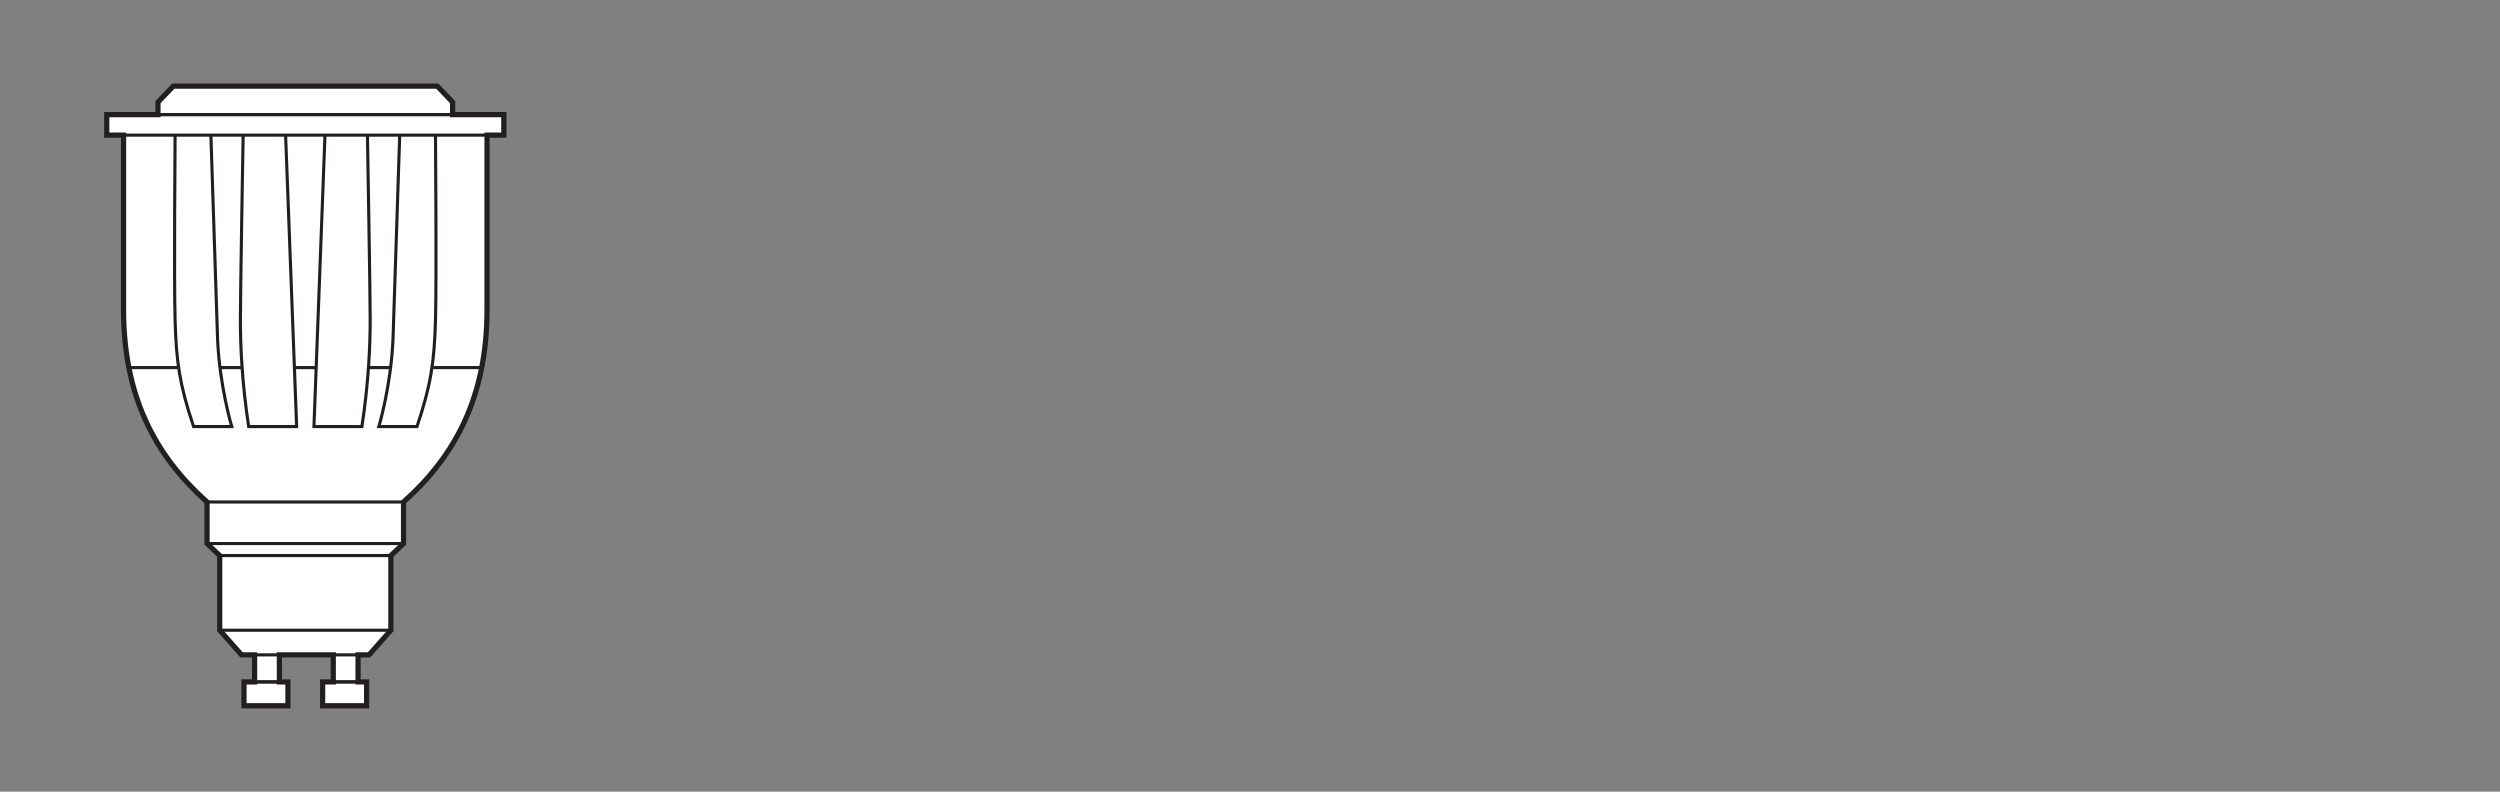 <?xml version="1.0" encoding="UTF-8" standalone="no"?>
<svg
   xmlns:dc="http://purl.org/dc/elements/1.1/"
   xmlns:cc="http://creativecommons.org/ns#"
   xmlns:rdf="http://www.w3.org/1999/02/22-rdf-syntax-ns#"
   xmlns:svg="http://www.w3.org/2000/svg"
   xmlns="http://www.w3.org/2000/svg"
   viewBox="0 0 453.547 143.627"
   height="143.627"
   width="453.547"
   xml:space="preserve"
   id="svg2"
   version="1.1"><rect x="0" y="0" width="453.547" height="143.627" fill="#808080" stroke="none"/><defs
     id="defs6" /><g
     transform="matrix(1.333,0,0,-1.333,0,143.627)"
     id="g10"><g
       transform="scale(0.1)"
       id="g12"><path
         id="path14"
         style="fill:#ffffff;fill-opacity:1;fill-rule:nonzero;stroke:none"
         d="M 685.707,921.457 H 615.98 v 17 l -20.878,21.781 H 235.883 l -20.879,-21.781 v -17 h -69.727 v -27.898 h 22.887 c 0,-35.34 0,-141.039 0,-237.489 0,-117.949 42.965,-198.84 113.629,-261.797 v -56.582 l 17.266,-16.339 v -101.61 l 29.711,-33.547 h 17.726 V 149.41 h -14.449 v -32.472 h 59.82 V 149.41 H 380.23 v 36.785 h 73.336 V 149.41 h -14.453 v -32.472 h 59.828 v 32.472 h -11.648 v 36.785 h 14.922 l 29.715,33.547 v 101.61 l 17.261,16.339 v 56.582 c 70.668,62.957 113.629,143.848 113.629,261.797 0,96.45 0,202.149 0,237.489 h 22.887 v 27.898" /><path
         id="path16"
         style="fill:none;stroke:#231f20;stroke-width:7.09;stroke-linecap:butt;stroke-linejoin:miter;stroke-miterlimit:10;stroke-dasharray:none;stroke-opacity:1"
         d="M 685.707,921.457 H 615.98 v 17 l -20.878,21.781 H 235.883 l -20.879,-21.781 v -17 h -69.727 v -27.898 h 22.887 c 0,-35.34 0,-141.039 0,-237.489 0,-117.949 42.965,-198.84 113.629,-261.797 v -56.582 l 17.266,-16.339 v -101.61 l 29.711,-33.547 h 17.726 V 149.41 h -14.449 v -32.472 h 59.82 V 149.41 H 380.23 v 36.785 h 73.336 V 149.41 h -14.453 v -32.472 h 59.828 v 32.472 h -11.648 v 36.785 h 14.922 l 29.715,33.547 v 101.61 l 17.261,16.339 v 56.582 c 70.668,62.957 113.629,143.848 113.629,261.797 0,96.45 0,202.149 0,237.489 h 22.887 z" /><path
         id="path18"
         style="fill:none;stroke:#231f20;stroke-width:4.25;stroke-linecap:butt;stroke-linejoin:miter;stroke-miterlimit:10;stroke-dasharray:none;stroke-opacity:1"
         d="m 685.707,893.559 h -540.43 v 27.898 h 540.43 z" /><path
         id="path20"
         style="fill:none;stroke:#231f20;stroke-width:4.25;stroke-linecap:butt;stroke-linejoin:miter;stroke-miterlimit:10;stroke-dasharray:none;stroke-opacity:1"
         d="m 615.98,921.539 v 16.918 l -20.878,21.781 H 235.883 l -20.879,-21.781 v -16.918 z" /><path
         id="path22"
         style="fill:none;stroke:#231f20;stroke-width:4.25;stroke-linecap:butt;stroke-linejoin:miter;stroke-miterlimit:10;stroke-dasharray:none;stroke-opacity:1"
         d="m 391.867,116.938 h -59.82 v 32.472 h 59.82 z" /><path
         id="path24"
         style="fill:none;stroke:#231f20;stroke-width:4.25;stroke-linecap:butt;stroke-linejoin:miter;stroke-miterlimit:10;stroke-dasharray:none;stroke-opacity:1"
         d="M 380.23,186.195 H 346.496 V 149.41 h 33.734 z" /><path
         id="path26"
         style="fill:none;stroke:#231f20;stroke-width:4.25;stroke-linecap:butt;stroke-linejoin:miter;stroke-miterlimit:10;stroke-dasharray:none;stroke-opacity:1"
         d="m 498.941,116.938 h -59.828 v 32.472 h 59.828 z" /><path
         id="path28"
         style="fill:none;stroke:#231f20;stroke-width:4.25;stroke-linecap:butt;stroke-linejoin:miter;stroke-miterlimit:10;stroke-dasharray:none;stroke-opacity:1"
         d="M 487.293,186.195 H 453.566 V 149.41 h 33.727 z" /><path
         id="path30"
         style="fill:none;stroke:#231f20;stroke-width:4.25;stroke-linecap:butt;stroke-linejoin:miter;stroke-miterlimit:10;stroke-dasharray:none;stroke-opacity:1"
         d="m 388.727,892.762 14.988,-395.813 h -65.313 c -9.101,60.567 -11.242,109.442 -11.242,145.574 0,36.129 3.746,250.774 3.746,250.774" /><path
         id="path32"
         style="fill:none;stroke:#231f20;stroke-width:4.25;stroke-linecap:butt;stroke-linejoin:miter;stroke-miterlimit:10;stroke-dasharray:none;stroke-opacity:1"
         d="m 287.012,893.297 9.101,-277.336 c 2.676,-63.758 19.274,-119.012 19.274,-119.012 h -51.93 c -19.273,57.383 -23.555,88.731 -25.16,144.512 -1.609,55.785 0,251.836 0,251.836" /><path
         id="path34"
         style="fill:none;stroke:#231f20;stroke-width:4.25;stroke-linecap:butt;stroke-linejoin:miter;stroke-miterlimit:10;stroke-dasharray:none;stroke-opacity:1"
         d="m 174.59,577.172 h 66.914" /><path
         id="path36"
         style="fill:none;stroke:#231f20;stroke-width:4.25;stroke-linecap:butt;stroke-linejoin:miter;stroke-miterlimit:10;stroke-dasharray:none;stroke-opacity:1"
         d="m 299.859,577.172 h 29.442" /><path
         id="path38"
         style="fill:none;stroke:#231f20;stroke-width:4.25;stroke-linecap:butt;stroke-linejoin:miter;stroke-miterlimit:10;stroke-dasharray:none;stroke-opacity:1"
         d="M 442.262,892.762 427.27,496.949 h 65.312 c 9.102,60.567 11.238,109.442 11.238,145.574 0,36.129 -3.742,250.774 -3.742,250.774" /><path
         id="path40"
         style="fill:none;stroke:#231f20;stroke-width:4.25;stroke-linecap:butt;stroke-linejoin:miter;stroke-miterlimit:10;stroke-dasharray:none;stroke-opacity:1"
         d="M 543.973,893.297 534.871,615.961 C 532.195,552.203 515.602,496.949 515.602,496.949 h 51.925 c 19.274,57.383 23.555,88.731 25.164,144.512 1.606,55.785 0,251.836 0,251.836" /><path
         id="path42"
         style="fill:none;stroke:#231f20;stroke-width:4.25;stroke-linecap:butt;stroke-linejoin:miter;stroke-miterlimit:10;stroke-dasharray:none;stroke-opacity:1"
         d="M 656.395,577.172 H 589.48" /><path
         id="path44"
         style="fill:none;stroke:#231f20;stroke-width:4.25;stroke-linecap:butt;stroke-linejoin:miter;stroke-miterlimit:10;stroke-dasharray:none;stroke-opacity:1"
         d="M 531.129,577.172 H 501.684" /><path
         id="path46"
         style="fill:none;stroke:#231f20;stroke-width:4.25;stroke-linecap:butt;stroke-linejoin:miter;stroke-miterlimit:10;stroke-dasharray:none;stroke-opacity:1"
         d="M 430.484,577.172 H 401.039" /><path
         id="path48"
         style="fill:none;stroke:#231f20;stroke-width:4.25;stroke-linecap:butt;stroke-linejoin:miter;stroke-miterlimit:10;stroke-dasharray:none;stroke-opacity:1"
         d="M 281.793,394.273 H 549.191" /><path
         id="path50"
         style="fill:none;stroke:#231f20;stroke-width:4.25;stroke-linecap:butt;stroke-linejoin:miter;stroke-miterlimit:10;stroke-dasharray:none;stroke-opacity:1"
         d="M 281.793,337.691 H 549.191" /><path
         id="path52"
         style="fill:none;stroke:#231f20;stroke-width:4.25;stroke-linecap:butt;stroke-linejoin:miter;stroke-miterlimit:10;stroke-dasharray:none;stroke-opacity:1"
         d="M 299.059,321.352 H 531.93" /><path
         id="path54"
         style="fill:none;stroke:#231f20;stroke-width:4.25;stroke-linecap:butt;stroke-linejoin:miter;stroke-miterlimit:10;stroke-dasharray:none;stroke-opacity:1"
         d="M 299.059,219.742 H 531.93" /></g></g></svg>